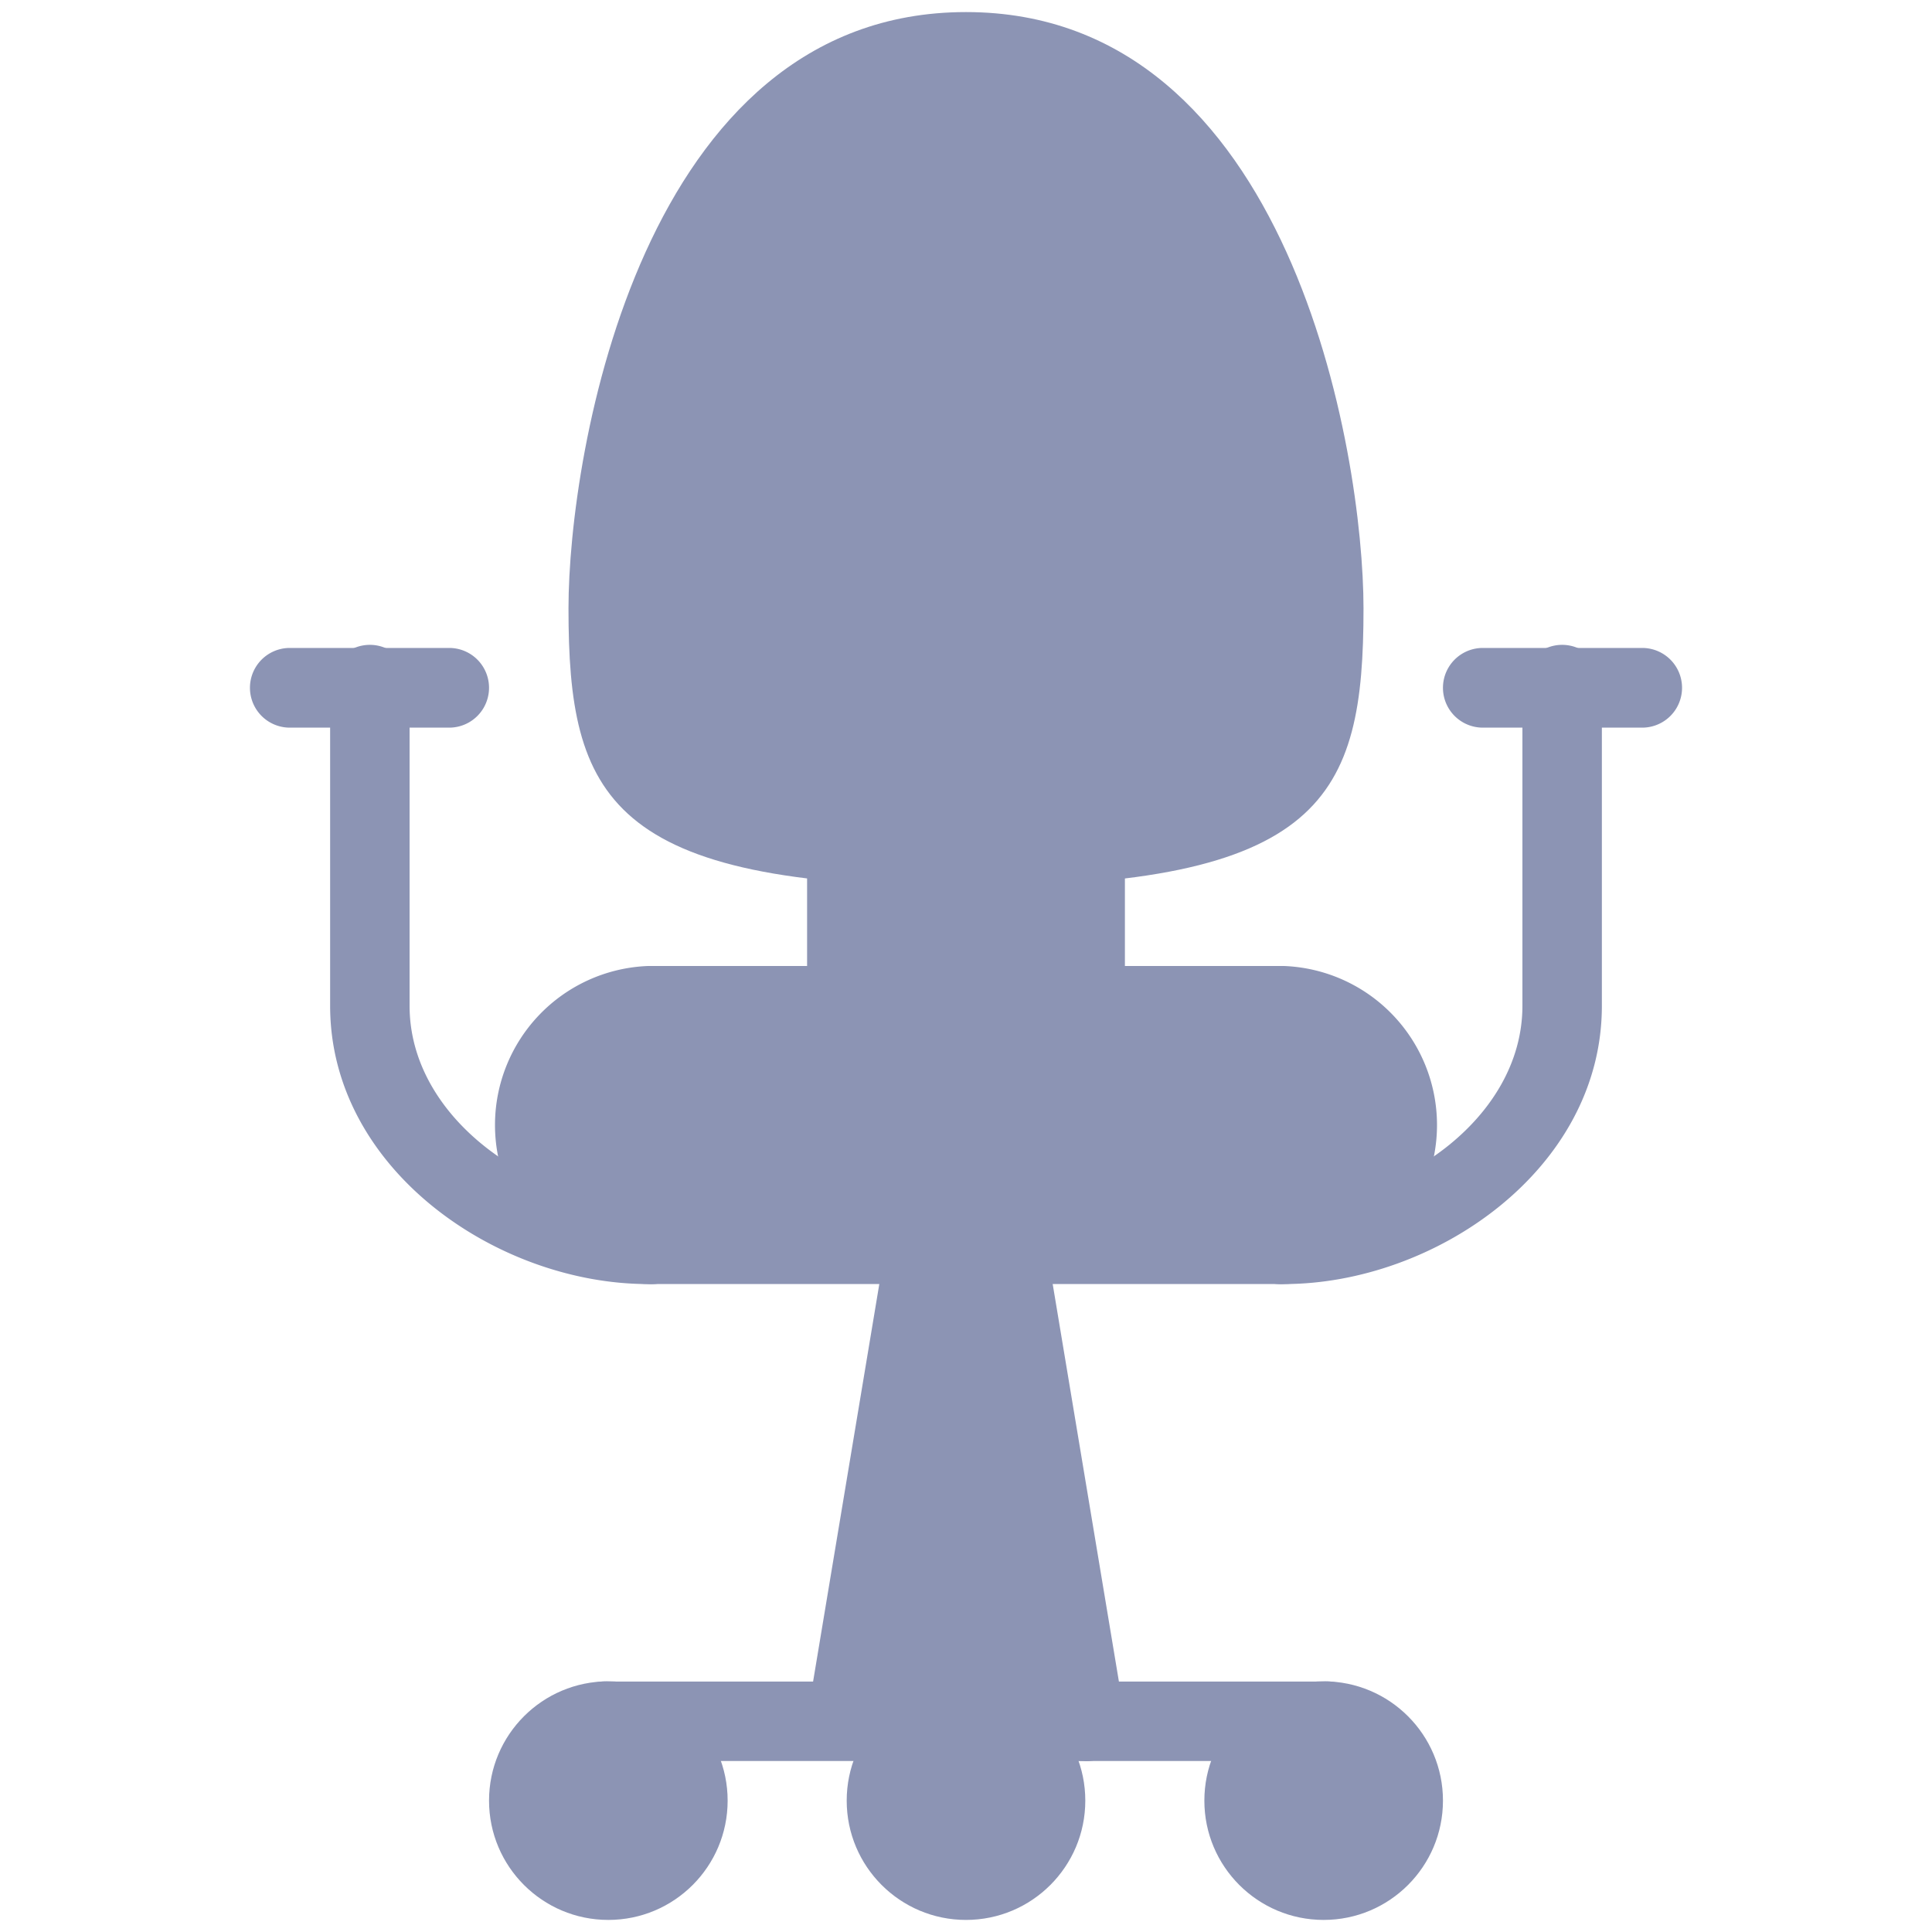 <svg xmlns="http://www.w3.org/2000/svg" width="80" height="80" viewBox="0 0 80 80">
  <title>g-stolicka</title>
  <g>
    <path d="M44.94,33.42H35.06a1.63,1.63,0,0,0-1.64,1.64v6.59a1.65,1.65,0,0,0,3.29,0h6.58a1.65,1.65,0,0,0,3.29,0V35.06A1.63,1.63,0,0,0,44.94,33.42Z" fill="#8c94b4"/>
    <path d="M41.65,49.88h-3.3a1.64,1.64,0,0,0-1.62,1.37L33.44,71a1.65,1.65,0,0,0,3.25.54l0-.27h6.54l0,.27a1.65,1.65,0,0,0,1.63,1.38,1.24,1.24,0,0,0,.27,0A1.63,1.63,0,0,0,46.56,71L43.27,51.25A1.64,1.64,0,0,0,41.65,49.88Z" fill="#8c94b4"/>
    <path d="M40,36.71c14.84,0,16.46-3.69,16.46-11.52C56.46,18.78,53.44.5,40,.5S23.54,18.78,23.54,25.19C23.54,33,25.16,36.71,40,36.71Z" fill="#8c94b4"/>
    <path d="M26.83,53.17H53.17a6.59,6.59,0,0,0,0-13.17H26.83a6.59,6.59,0,0,0,0,13.17Z" fill="#8c94b4"/>
    <circle cx="40" cy="74.56" r="4.94" fill="#8c94b4"/>
    <circle cx="54.81" cy="74.56" r="4.94" fill="#8c94b4"/>
    <circle cx="25.19" cy="74.56" r="4.94" fill="#8c94b4"/>
    <path d="M54.81,72.92H25.19a1.65,1.65,0,1,1,0-3.29H54.81a1.65,1.65,0,1,1,0,3.29Z" fill="#8c94b4"/>
    <path d="M53.17,53.17a1.65,1.65,0,1,1,0-3.29c4.66,0,9.87-3.52,9.87-8.23V28.48a1.65,1.65,0,1,1,3.29,0V41.65C66.33,48.44,59.39,53.17,53.17,53.17Z" fill="#8c94b4"/>
    <path d="M68,30.13H61.4a1.65,1.65,0,0,1,0-3.3H68a1.65,1.65,0,0,1,0,3.3Z" fill="#8c94b4"/>
    <path d="M26.83,53.17c-6.22,0-13.16-4.74-13.16-11.52V28.48a1.65,1.65,0,1,1,3.29,0V41.65c0,4.71,5.21,8.23,9.87,8.23a1.65,1.65,0,1,1,0,3.29Z" fill="#8c94b4"/>
    <path d="M18.6,30.13H12a1.65,1.65,0,0,1,0-3.3H18.6a1.65,1.65,0,0,1,0,3.3Z" fill="#8c94b4"/>
  </g>
</svg>
